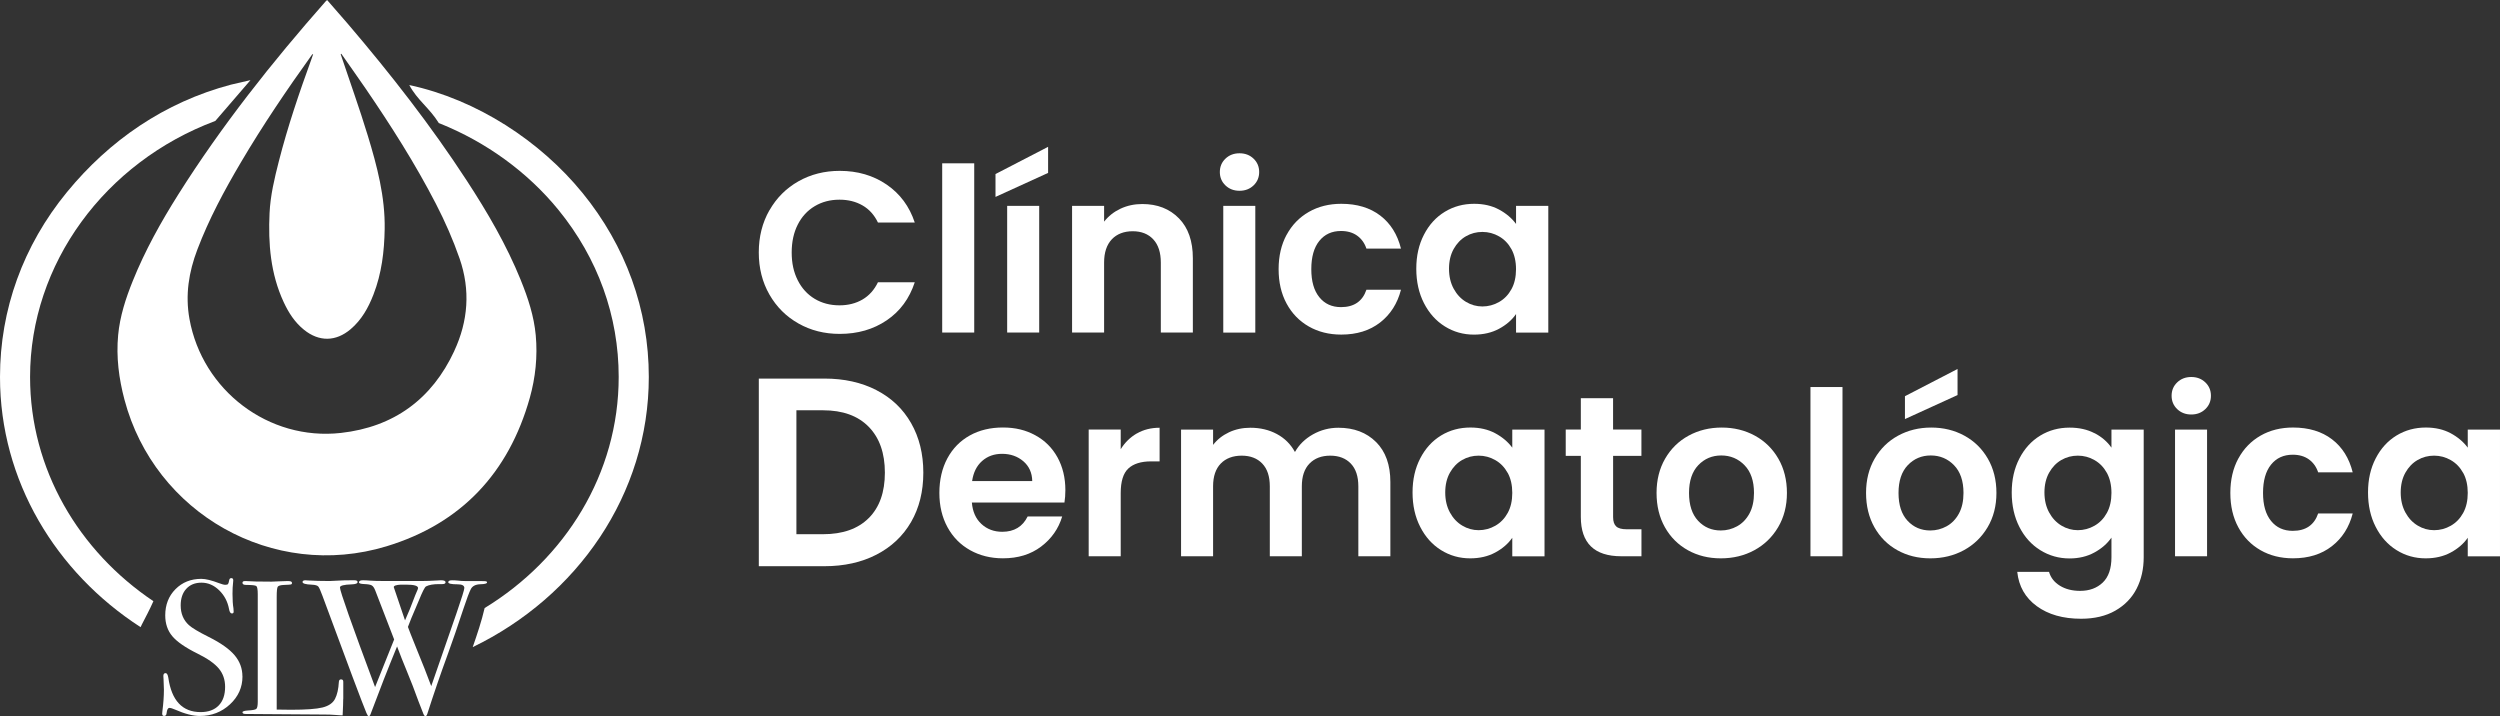 <?xml version="1.0" encoding="UTF-8"?>
<svg id="Capa_2" data-name="Capa 2" xmlns="http://www.w3.org/2000/svg" viewBox="0 0 794.63 227.63">
  <rect x="0" y="0" width="794.63" height="227.63" fill="#333333" stroke="none"/>
  <defs>
    <style>
      .cls-1 {
        fill: #fff;
        stroke-width: 0px;
      }
    </style>
  </defs>
  <g id="Capa_4" data-name="Capa 4">
    <g>
      <g>
        <path class="cls-1" d="m244.57,66.85c2.25-3.95,5.33-7.03,9.23-9.23,3.9-2.2,8.27-3.31,13.12-3.31,5.67,0,10.64,1.45,14.9,4.36,4.26,2.91,7.24,6.93,8.94,12.07h-11.7c-1.16-2.42-2.8-4.24-4.91-5.45s-4.54-1.82-7.31-1.82c-2.96,0-5.58.69-7.89,2.07s-4.1,3.33-5.38,5.85c-1.28,2.52-1.93,5.48-1.93,8.87s.64,6.29,1.93,8.83c1.28,2.54,3.08,4.51,5.38,5.89s4.93,2.07,7.89,2.07c2.76,0,5.2-.62,7.31-1.85,2.11-1.24,3.74-3.06,4.91-5.49h11.7c-1.7,5.19-4.66,9.22-8.91,12.1-4.24,2.88-9.22,4.32-14.94,4.32-4.85,0-9.22-1.1-13.12-3.31-3.9-2.2-6.98-5.27-9.23-9.2-2.25-3.93-3.38-8.38-3.38-13.38s1.13-9.46,3.38-13.41Z"/>
        <path class="cls-1" d="m309.66,51.91v53.79h-10.18v-53.79h10.18Z"/>
        <path class="cls-1" d="m333.14,54.96l-16.72,7.63v-7.27l16.72-8.65v8.29Zm-2.83,10.47v40.27h-10.18v-40.27h10.18Z"/>
        <path class="cls-1" d="m374.72,69.39c2.96,3.03,4.43,7.26,4.43,12.69v23.62h-10.18v-22.24c0-3.2-.8-5.66-2.4-7.38-1.6-1.72-3.78-2.58-6.54-2.58s-5.03.86-6.65,2.58c-1.62,1.72-2.44,4.18-2.44,7.38v22.24h-10.18v-40.27h10.18v5.02c1.36-1.74,3.09-3.11,5.2-4.11,2.11-.99,4.42-1.49,6.94-1.49,4.8,0,8.67,1.52,11.63,4.54Z"/>
        <path class="cls-1" d="m389.51,58.93c-1.19-1.14-1.78-2.56-1.78-4.25s.59-3.11,1.78-4.25c1.19-1.14,2.68-1.71,4.47-1.71s3.28.57,4.47,1.71c1.19,1.14,1.78,2.56,1.78,4.25s-.59,3.11-1.78,4.25c-1.19,1.14-2.68,1.71-4.47,1.71s-3.28-.57-4.47-1.71Zm9.49,6.51v40.27h-10.18v-40.27h10.18Z"/>
        <path class="cls-1" d="m408.96,74.63c1.7-3.13,4.05-5.55,7.05-7.27,3-1.72,6.44-2.58,10.32-2.58,4.99,0,9.12,1.25,12.39,3.74,3.27,2.5,5.46,6,6.58,10.5h-10.98c-.58-1.74-1.56-3.11-2.94-4.11-1.38-.99-3.09-1.49-5.13-1.49-2.91,0-5.21,1.05-6.91,3.16-1.7,2.11-2.54,5.1-2.54,8.98s.85,6.8,2.54,8.9c1.7,2.11,4,3.16,6.91,3.16,4.12,0,6.81-1.84,8.07-5.52h10.98c-1.12,4.36-3.32,7.83-6.62,10.4-3.3,2.57-7.41,3.85-12.36,3.85-3.88,0-7.32-.86-10.32-2.58-3.01-1.72-5.36-4.14-7.05-7.27-1.7-3.13-2.54-6.77-2.54-10.94s.85-7.81,2.54-10.94Z"/>
        <path class="cls-1" d="m452.61,74.59c1.62-3.15,3.83-5.57,6.62-7.27,2.79-1.7,5.9-2.54,9.34-2.54,3,0,5.63.61,7.89,1.82,2.25,1.21,4.06,2.74,5.42,4.58v-5.74h10.25v40.27h-10.25v-5.89c-1.31,1.89-3.11,3.45-5.42,4.69-2.3,1.24-4.96,1.85-7.96,1.85-3.39,0-6.48-.87-9.27-2.62-2.79-1.74-4.99-4.2-6.62-7.38-1.62-3.17-2.44-6.82-2.44-10.94s.81-7.68,2.44-10.83Zm27.81,4.62c-.97-1.77-2.28-3.13-3.93-4.07-1.65-.95-3.42-1.42-5.31-1.42s-3.63.46-5.23,1.38c-1.6.92-2.9,2.27-3.89,4.03-.99,1.77-1.49,3.87-1.49,6.29s.5,4.54,1.49,6.36c.99,1.82,2.3,3.21,3.92,4.18,1.62.97,3.36,1.45,5.2,1.45s3.66-.47,5.31-1.42c1.65-.94,2.96-2.3,3.93-4.07.97-1.77,1.45-3.89,1.45-6.36s-.49-4.59-1.45-6.36Z"/>
        <path class="cls-1" d="m338.35,159.73h-29.44c.24,2.91,1.26,5.19,3.05,6.83,1.79,1.65,4,2.47,6.61,2.47,3.78,0,6.47-1.62,8.07-4.87h10.98c-1.16,3.88-3.39,7.06-6.69,9.56-3.3,2.5-7.34,3.74-12.14,3.74-3.88,0-7.35-.86-10.43-2.58-3.08-1.72-5.48-4.16-7.2-7.31-1.72-3.15-2.58-6.78-2.58-10.9s.85-7.83,2.54-10.98c1.7-3.15,4.07-5.57,7.12-7.27,3.05-1.7,6.57-2.54,10.54-2.54s7.26.82,10.29,2.47c3.03,1.65,5.38,3.99,7.05,7.01,1.67,3.03,2.51,6.51,2.51,10.43,0,1.45-.1,2.76-.29,3.93Zm-10.25-6.83c-.05-2.62-.99-4.71-2.83-6.29-1.84-1.57-4.1-2.36-6.76-2.36-2.52,0-4.64.76-6.36,2.29-1.72,1.53-2.77,3.65-3.16,6.36h19.12Z"/>
        <path class="cls-1" d="m361.35,137.78c2.11-1.21,4.52-1.82,7.23-1.82v10.69h-2.69c-3.2,0-5.61.75-7.23,2.25-1.63,1.5-2.44,4.12-2.44,7.85v20.06h-10.18v-40.27h10.18v6.25c1.31-2.13,3.02-3.8,5.12-5.02Z"/>
        <path class="cls-1" d="m437.39,140.5c3.03,3.03,4.54,7.26,4.54,12.69v23.62h-10.18v-22.24c0-3.15-.8-5.56-2.4-7.23-1.6-1.67-3.78-2.51-6.54-2.51s-4.96.84-6.58,2.51c-1.63,1.67-2.44,4.08-2.44,7.23v22.24h-10.18v-22.24c0-3.15-.8-5.56-2.4-7.23-1.6-1.67-3.78-2.51-6.54-2.51s-5.03.84-6.65,2.51c-1.62,1.67-2.44,4.08-2.44,7.23v22.24h-10.18v-40.27h10.18v4.87c1.31-1.7,2.99-3.03,5.05-4,2.06-.97,4.33-1.45,6.8-1.45,3.15,0,5.96.67,8.43,2,2.47,1.33,4.39,3.23,5.74,5.71,1.31-2.33,3.21-4.19,5.71-5.6,2.49-1.4,5.2-2.11,8.11-2.11,4.94,0,8.93,1.52,11.96,4.54Z"/>
        <path class="cls-1" d="m451.42,145.7c1.62-3.15,3.83-5.57,6.61-7.27,2.79-1.7,5.9-2.54,9.34-2.54,3,0,5.63.61,7.89,1.82,2.25,1.21,4.06,2.74,5.42,4.58v-5.74h10.25v40.27h-10.25v-5.89c-1.31,1.89-3.11,3.45-5.42,4.69-2.3,1.24-4.96,1.85-7.96,1.85-3.39,0-6.48-.87-9.27-2.62-2.79-1.74-4.99-4.2-6.61-7.38-1.63-3.17-2.44-6.82-2.44-10.94s.81-7.68,2.44-10.83Zm27.8,4.62c-.97-1.77-2.28-3.13-3.93-4.07-1.65-.95-3.42-1.42-5.31-1.42s-3.64.46-5.23,1.38c-1.6.92-2.9,2.27-3.89,4.03-.99,1.77-1.49,3.87-1.49,6.29s.5,4.54,1.49,6.36c.99,1.82,2.3,3.21,3.93,4.18,1.62.97,3.35,1.45,5.2,1.45s3.66-.47,5.31-1.42c1.65-.94,2.96-2.3,3.93-4.07.97-1.77,1.45-3.89,1.45-6.36s-.48-4.59-1.45-6.36Z"/>
        <path class="cls-1" d="m512.73,144.9v19.48c0,1.36.33,2.34.98,2.94.65.61,1.76.91,3.31.91h4.72v8.58h-6.4c-8.58,0-12.87-4.17-12.87-12.5v-19.41h-4.8v-8.36h4.8v-9.96h10.25v9.96h9.01v8.36h-9.01Z"/>
        <path class="cls-1" d="m536.5,174.89c-3.1-1.72-5.54-4.16-7.31-7.31-1.77-3.15-2.65-6.78-2.65-10.9s.91-7.75,2.73-10.9c1.82-3.15,4.3-5.58,7.45-7.3,3.15-1.72,6.66-2.58,10.54-2.58s7.39.86,10.54,2.58c3.15,1.72,5.63,4.16,7.45,7.3,1.82,3.15,2.73,6.79,2.73,10.9s-.93,7.75-2.8,10.9c-1.87,3.15-4.39,5.59-7.56,7.31-3.17,1.72-6.72,2.58-10.65,2.58s-7.37-.86-10.47-2.58Zm15.67-7.63c1.62-.9,2.92-2.24,3.89-4.03.97-1.79,1.45-3.97,1.45-6.54,0-3.83-1.01-6.77-3.02-8.83-2.01-2.06-4.47-3.09-7.38-3.09s-5.34,1.03-7.31,3.09c-1.96,2.06-2.94,5-2.94,8.83s.96,6.77,2.87,8.83c1.91,2.06,4.33,3.09,7.23,3.09,1.84,0,3.57-.45,5.2-1.34Z"/>
        <path class="cls-1" d="m585.64,123.02v53.79h-10.18v-53.79h10.18Z"/>
        <path class="cls-1" d="m603.09,174.89c-3.1-1.72-5.54-4.16-7.31-7.31-1.77-3.15-2.65-6.78-2.65-10.9s.91-7.75,2.73-10.9c1.82-3.15,4.3-5.58,7.45-7.3,3.15-1.72,6.66-2.58,10.54-2.58s7.39.86,10.54,2.58c3.15,1.72,5.63,4.16,7.45,7.3,1.82,3.15,2.73,6.79,2.73,10.9s-.93,7.75-2.8,10.9c-1.87,3.15-4.39,5.59-7.56,7.31-3.17,1.72-6.72,2.58-10.65,2.58s-7.37-.86-10.47-2.58Zm15.67-7.63c1.62-.9,2.92-2.24,3.89-4.03.97-1.79,1.45-3.97,1.45-6.54,0-3.83-1.01-6.77-3.02-8.83-2.01-2.06-4.47-3.09-7.38-3.09s-5.34,1.03-7.31,3.09c-1.96,2.06-2.94,5-2.94,8.83s.96,6.77,2.87,8.83c1.91,2.06,4.32,3.09,7.23,3.09,1.84,0,3.57-.45,5.2-1.34Zm3.45-41.69l-16.72,7.63v-7.27l16.72-8.65v8.29Z"/>
        <path class="cls-1" d="m665.75,137.67c2.28,1.19,4.07,2.73,5.38,4.62v-5.74h10.25v40.56c0,3.73-.75,7.06-2.25,10-1.5,2.93-3.76,5.26-6.76,6.98-3,1.72-6.64,2.58-10.9,2.58-5.72,0-10.41-1.33-14.07-4-3.66-2.67-5.73-6.3-6.21-10.9h10.1c.53,1.84,1.68,3.31,3.45,4.4,1.77,1.09,3.91,1.64,6.43,1.64,2.96,0,5.36-.89,7.2-2.65,1.84-1.77,2.76-4.45,2.76-8.03v-6.25c-1.31,1.89-3.11,3.47-5.42,4.73-2.3,1.26-4.93,1.89-7.89,1.89-3.39,0-6.49-.87-9.3-2.62-2.81-1.74-5.03-4.2-6.65-7.38-1.62-3.17-2.44-6.82-2.44-10.94s.81-7.68,2.44-10.83c1.62-3.15,3.83-5.57,6.62-7.27,2.79-1.7,5.9-2.54,9.34-2.54,3,0,5.65.59,7.92,1.78Zm3.93,12.65c-.97-1.77-2.28-3.13-3.93-4.07-1.65-.95-3.42-1.42-5.31-1.42s-3.63.46-5.23,1.38c-1.6.92-2.9,2.27-3.89,4.03-.99,1.77-1.49,3.87-1.49,6.29s.5,4.54,1.49,6.36c.99,1.82,2.3,3.21,3.92,4.18,1.62.97,3.36,1.45,5.2,1.45s3.66-.47,5.31-1.42c1.65-.94,2.96-2.3,3.93-4.07.97-1.77,1.45-3.89,1.45-6.36s-.49-4.59-1.45-6.36Z"/>
        <path class="cls-1" d="m692.03,130.04c-1.19-1.14-1.78-2.56-1.78-4.25s.59-3.11,1.78-4.25c1.19-1.14,2.68-1.71,4.47-1.71s3.28.57,4.47,1.71c1.19,1.14,1.78,2.56,1.78,4.25s-.59,3.11-1.78,4.25c-1.19,1.14-2.68,1.71-4.47,1.71s-3.28-.57-4.47-1.71Zm9.49,6.51v40.27h-10.18v-40.27h10.18Z"/>
        <path class="cls-1" d="m711.47,145.74c1.7-3.13,4.05-5.55,7.05-7.27,3-1.72,6.44-2.58,10.32-2.58,4.99,0,9.12,1.25,12.39,3.74,3.27,2.5,5.46,6,6.58,10.5h-10.98c-.58-1.74-1.56-3.11-2.94-4.11-1.38-.99-3.09-1.49-5.13-1.49-2.91,0-5.21,1.05-6.91,3.16-1.7,2.11-2.54,5.1-2.54,8.98s.85,6.8,2.54,8.9c1.7,2.11,4,3.16,6.91,3.16,4.12,0,6.81-1.84,8.07-5.52h10.98c-1.12,4.36-3.32,7.83-6.62,10.4-3.3,2.57-7.41,3.85-12.36,3.85-3.88,0-7.32-.86-10.32-2.58-3-1.72-5.36-4.14-7.05-7.27-1.7-3.13-2.54-6.77-2.54-10.94s.85-7.81,2.54-10.94Z"/>
        <path class="cls-1" d="m755.12,145.7c1.62-3.15,3.83-5.57,6.61-7.27,2.79-1.7,5.9-2.54,9.34-2.54,3,0,5.63.61,7.89,1.82,2.25,1.21,4.06,2.74,5.42,4.58v-5.74h10.25v40.27h-10.25v-5.89c-1.31,1.89-3.11,3.45-5.42,4.69-2.3,1.24-4.96,1.85-7.96,1.85-3.39,0-6.48-.87-9.27-2.62-2.79-1.74-4.99-4.2-6.61-7.38-1.63-3.17-2.44-6.82-2.44-10.94s.81-7.68,2.44-10.83Zm27.8,4.62c-.97-1.77-2.28-3.13-3.93-4.07-1.65-.95-3.42-1.42-5.31-1.42s-3.64.46-5.23,1.38c-1.6.92-2.9,2.27-3.89,4.03-.99,1.77-1.49,3.87-1.49,6.29s.5,4.54,1.49,6.36c.99,1.82,2.3,3.21,3.93,4.18,1.62.97,3.35,1.45,5.2,1.45s3.66-.47,5.31-1.42c1.65-.94,2.96-2.3,3.93-4.07.97-1.77,1.45-3.89,1.45-6.36s-.48-4.59-1.45-6.36Z"/>
      </g>
      <g>
        <path class="cls-1" d="m45.03,198.61c1.29-2.49,2.6-4.96,3.73-7.52-23.71-15.91-39.2-41.92-39.2-71.26,0-35.98,23.78-68.26,58.88-81.39l11.18-12.97-6.22,1.44c-21.18,5.61-38.67,17.75-52.14,34.18C7.36,78.06,0,98.37,0,119.83c0,32.94,17.71,62.08,44.68,79.51.12-.24.23-.49.36-.73Z"/>
        <path class="cls-1" d="m185.08,61.24c-13.38-16.39-33.43-29.57-54.99-34.21,2.55,4.81,6.3,7.13,9.4,12.1.15.04.11.07.28.1,14.76,5.92,27.89,15.43,37.71,27.46,12.54,15.37,19.17,33.75,19.17,53.14,0,30.72-16.98,57.8-42.61,73.44-.98,4.22-2.37,8.33-3.79,12.42,33.21-16.06,55.97-48.52,55.97-85.87,0-21.38-7.31-41.64-21.14-58.58Z"/>
      </g>
      <path class="cls-1" d="m165.55,89.07c-4.55-11.21-10.62-21.6-17.21-31.7-11.39-17.49-24.22-33.9-37.76-49.77-2.16-2.53-4.37-5.02-6.61-7.6-.24.22-.35.31-.44.41-17.06,19.36-33.07,39.53-46.85,61.38-5.54,8.79-10.59,17.85-14.48,27.51-2.24,5.55-4.09,11.23-4.65,17.22-.65,6.96.23,13.79,2.01,20.51,9.6,36.23,47.25,57.54,83.26,46.62,23.74-7.2,38.86-23.32,45.57-47.17,1.82-6.49,2.51-13.16,1.9-19.9-.56-6.11-2.46-11.87-4.75-17.51Zm-21.15,22.48c-7.11,15.31-19.22,24.18-36.06,26.06-22.96,2.56-44.03-13.52-48.12-36.24-1.38-7.65-.21-14.89,2.5-22.03,3.68-9.71,8.58-18.8,13.84-27.72,6.95-11.79,14.63-23.12,22.61-34.24.06-.08.13-.16.37-.17-.17.48-.32.96-.5,1.44-3.91,10.76-7.6,21.59-10.43,32.69-1.37,5.38-2.67,10.8-2.93,16.37-.46,9.73.3,19.29,4.48,28.3,1.56,3.37,3.54,6.46,6.48,8.82,4.8,3.86,10.12,3.78,14.81-.2,3.49-2.96,5.64-6.83,7.26-11.02,2.6-6.69,3.44-13.67,3.56-20.81.17-10.26-2.42-20.01-5.36-29.67-2.61-8.59-5.66-17.04-8.51-25.56-.04-.12-.07-.25-.11-.38.07-.03.14-.06.2-.1,2.54,3.64,5.12,7.26,7.63,10.92,8.12,11.87,15.84,23.99,22.44,36.78,2.9,5.62,5.44,11.39,7.52,17.37,3.49,10.05,2.72,19.91-1.69,29.38Z"/>
      <g>
        <path class="cls-1" d="m77.07,214.99c0,3.48-1.33,6.45-3.98,8.9-2.65,2.45-5.84,3.68-9.57,3.68-2.19,0-4.8-.67-7.84-2.01-.81-.36-1.42-.55-1.82-.55-.49,0-.79.56-.91,1.68-.04.58-.3.87-.79.87-.41,0-.61-.24-.61-.73,0-.32.02-.57.06-.73.32-2.47.49-4.76.49-6.87,0-.4-.04-1.54-.12-3.4-.04-.24-.06-.57-.06-.97,0-.61.24-.91.73-.91.4,0,.69.49.85,1.47,1.05,7.28,4.48,10.92,10.27,10.92,2.47,0,4.38-.7,5.74-2.1,1.36-1.4,2.04-3.37,2.04-5.92,0-2.27-.66-4.2-1.98-5.8-1.32-1.6-3.58-3.19-6.78-4.77-3.85-1.9-6.52-3.75-8.02-5.53-1.5-1.78-2.25-3.99-2.25-6.62,0-3.36,1.08-6.14,3.25-8.33,2.17-2.19,4.91-3.28,8.23-3.28,1.38,0,3.28.47,5.71,1.4.85.32,1.48.49,1.88.49.45,0,.74-.08.88-.24.14-.16.27-.59.39-1.28.08-.4.3-.61.67-.61.4,0,.61.24.61.73,0,.32-.02.57-.06.73-.12.97-.18,2.15-.18,3.52,0,1.94.1,3.48.3,4.62l.06.97c.04.45-.14.67-.55.67-.45,0-.75-.47-.91-1.4-.45-2.39-1.5-4.38-3.16-5.99-1.66-1.6-3.52-2.4-5.59-2.4s-3.64.65-4.83,1.94c-1.2,1.3-1.79,3.06-1.79,5.29,0,2.59.87,4.68,2.61,6.26.97.89,3.08,2.15,6.32,3.77,3.81,1.9,6.54,3.84,8.2,5.8,1.66,1.97,2.49,4.2,2.49,6.71Z"/>
        <path class="cls-1" d="m109.09,222.13c0,1.05-.06,2.8-.18,5.23h-.67c-.24,0-.83-.04-1.76-.12-.93-.08-1.98-.12-3.15-.12l-25.23-.18c-.69,0-1.03-.18-1.03-.55,0-.28.55-.47,1.64-.55,1.54-.08,2.46-.25,2.76-.52.3-.26.46-1.02.46-2.28v-34.15c0-1.5-.15-2.37-.46-2.61-.3-.24-1.39-.36-3.25-.36-.77,0-1.15-.22-1.15-.67,0-.36.24-.55.73-.55h.55c1.34.12,3.99.18,7.96.18.36,0,1.07-.03,2.13-.09,1.05-.06,1.92-.09,2.61-.09h.67c.73,0,1.09.2,1.09.61,0,.24-.11.39-.33.46-.22.06-.92.11-2.1.15-1.18.04-1.87.23-2.1.58-.22.34-.33,1.41-.33,3.19v35.85c1.09.04,2.61.06,4.56.06,4.74,0,8.08-.24,10.03-.73,1.94-.49,3.26-1.4,3.95-2.73.69-1.34,1.09-3.14,1.22-5.41.04-.53.27-.79.7-.79.51,0,.74.3.7.91v5.29Z"/>
        <path class="cls-1" d="m154.81,185.13c0,.34-.69.54-2.07.57-1.54.04-2.56.55-3.07,1.52-.51.97-1.29,3.04-2.34,6.2-1.83,5.55-3.45,10.27-4.87,14.16-2.43,6.64-4.64,13.07-6.62,19.27-.17.53-.37.79-.62.79-.21,0-.41-.2-.59-.6-.19-.4-.74-1.81-1.65-4.23-1.13-3.16-2.36-6.35-3.69-9.55-1.05-2.52-2.08-5.11-3.08-7.79-2.82,6.85-5.62,14-8.4,21.45-.16.48-.37.73-.61.73-.2,0-.45-.34-.73-1.03-1.26-3-5.92-15.41-13.98-37.25-.57-1.54-.99-2.5-1.28-2.89-.28-.38-.99-.6-2.13-.64-1.94-.08-2.92-.36-2.92-.85,0-.36.32-.55.97-.55.28,0,.53.02.73.06,2.15.12,4.46.18,6.93.18.49,0,1.33-.04,2.52-.12,1.19-.08,2.74-.12,4.65-.12h.67c.69,0,1.03.19,1.03.56,0,.45-.62.7-1.87.74-2.5.08-3.74.41-3.74.99,0,1.13,3.72,11.69,11.17,31.66,2.71-6.84,4.73-11.89,6.06-15.13l-6-15.56c-.33-.85-.7-1.39-1.13-1.63-.43-.24-1.21-.38-2.35-.42-1.14-.04-1.71-.22-1.71-.54,0-.44.43-.67,1.28-.67.65,0,1.44.04,2.37.12.93.08,2.55.12,4.86.12h11.3c1.5,0,3.3-.06,5.41-.19.24-.03.53-.05.85-.05.97,0,1.46.21,1.46.64,0,.38-.34.58-1.03.58h-1.03c-1.82,0-3.2.24-4.13.73-.41.2-1.15,1.66-2.25,4.37-.49,1.13-1.31,3.06-2.45,5.77-.24.61-.6,1.53-1.07,2.74.28.81,1.17,3.06,2.66,6.75,1.93,4.69,3.51,8.71,4.75,12.07,2.28-6.56,4.96-14.31,8.06-23.26,1.64-4.76,2.46-7.41,2.46-7.94,0-.77-.71-1.16-2.13-1.16-1.99,0-2.98-.22-2.98-.67,0-.41.4-.61,1.22-.61.69,0,1.24.03,1.64.08.89.11,1.7.16,2.43.16h4.86c1.22,0,1.88.05,2.01.14.12.1.18.2.18.32Zm-25.7.7h-1.76c-1.46.08-2.19.35-2.19.79,0,.08,1.19,3.6,3.58,10.57.93-2.03,2.01-4.7,3.26-8.03.17-.44.42-1.03.75-1.76l.13-.48c0-.73-1.26-1.09-3.77-1.09Z"/>
      </g>
      <path class="cls-1" d="m278.57,124.01c4.76,2.45,8.43,5.94,11.02,10.47,2.59,4.53,3.89,9.78,3.89,15.76s-1.3,11.21-3.89,15.68c-2.59,4.47-6.27,7.93-11.02,10.38-4.76,2.45-10.27,3.67-16.53,3.67h-20.85v-59.64h20.85c6.27,0,11.78,1.23,16.53,3.67Zm-2.44,40.67c3.42-3.42,5.13-8.23,5.13-14.44s-1.71-11.07-5.13-14.57c-3.42-3.5-8.26-5.26-14.53-5.26h-8.46v39.39h8.46c6.27,0,11.11-1.71,14.53-5.13Z"/>
    </g>
  </g>
</svg>